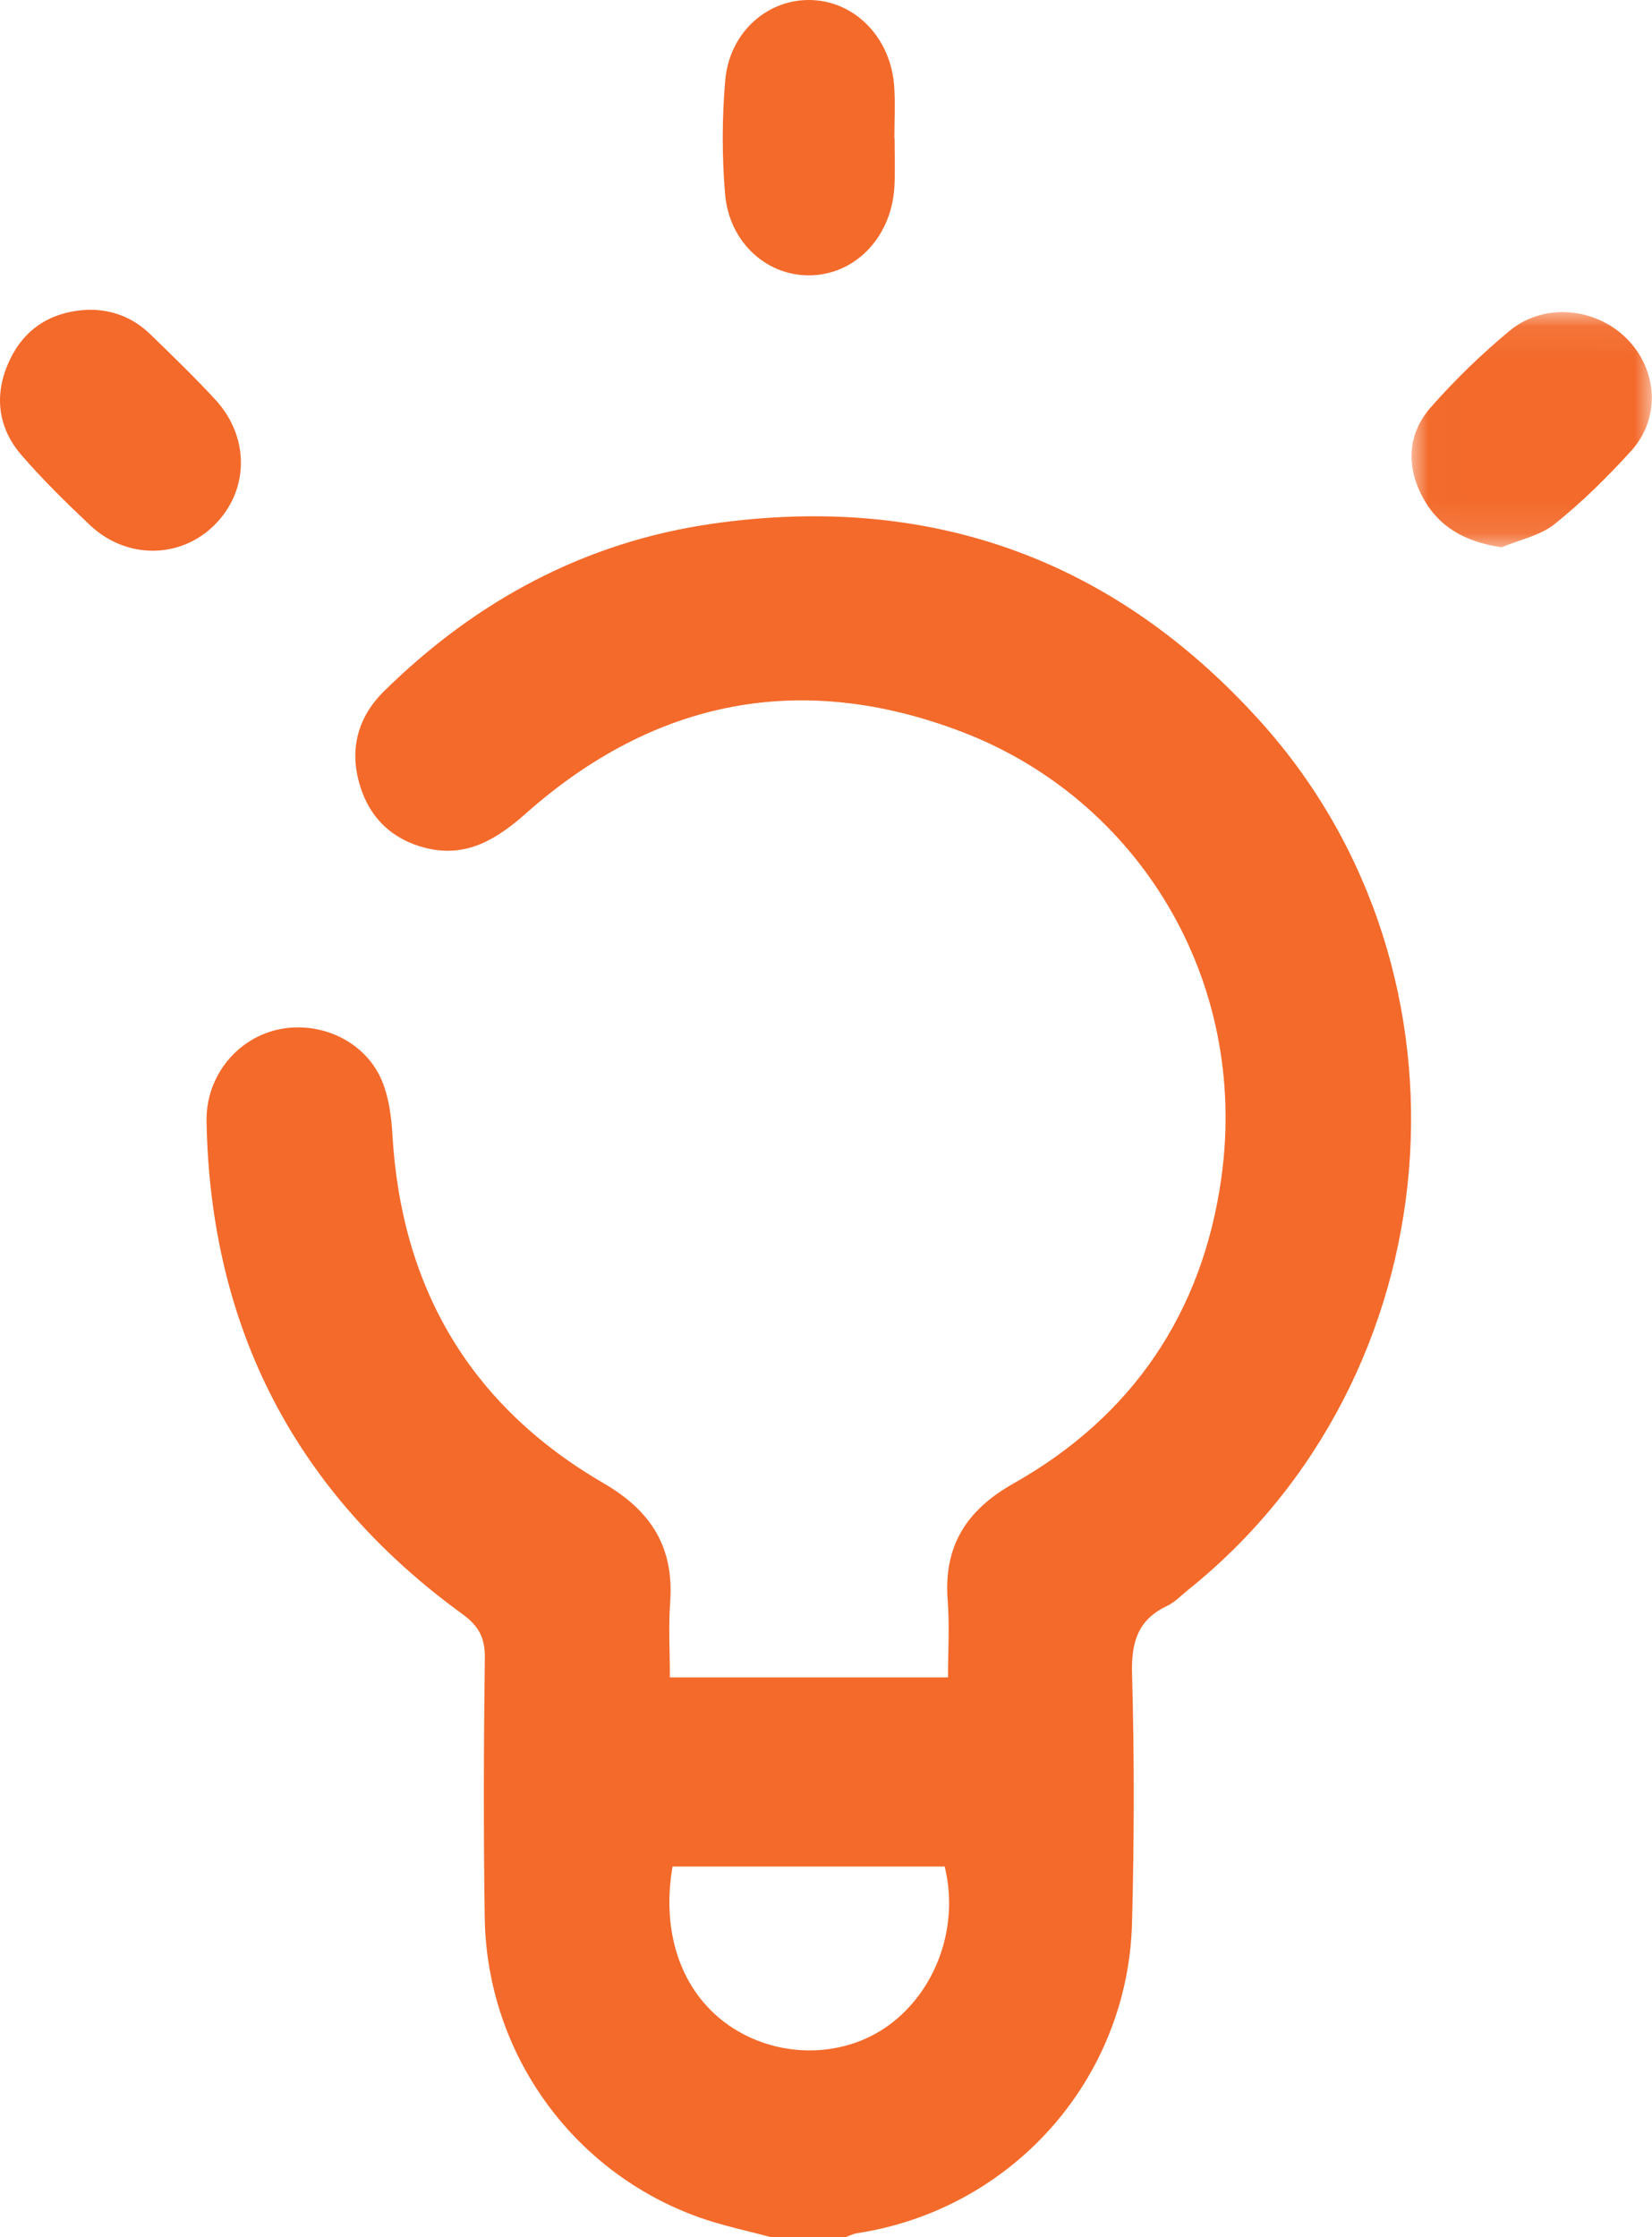 <?xml version="1.0" encoding="UTF-8"?>
<svg width="48px" height="65px" viewBox="0 0 48 65" version="1.1" xmlns="http://www.w3.org/2000/svg" xmlns:xlink="http://www.w3.org/1999/xlink">
    <!-- Generator: Sketch 51.3 (57544) - http://www.bohemiancoding.com/sketch -->
    <title>Group 10</title>
    <desc>Created with Sketch.</desc>
    <defs>
        <polygon id="path-1" points="0.012 0.068 6.995 0.068 6.995 6.901 0.012 6.901"></polygon>
    </defs>
    <g id="Page-1" stroke="none" stroke-width="1" fill="none" fill-rule="evenodd">
        <g id="M3XTRA-product-page" transform="translate(-120, -4061)">
            <g id="Group-4" transform="translate(120, 3167)">
                <g id="Group-10" transform="translate(0, 894)">
                    <path d="M19.541,54.229 C19.192,56.253 19.858,58.005 21.306,58.929 C22.695,59.815 24.53,59.781 25.818,58.844 C27.211,57.833 27.877,55.958 27.448,54.229 L19.541,54.229 Z M22.411,65 C21.707,64.808 20.986,64.663 20.302,64.417 C16.621,63.095 14.144,59.64 14.084,55.714 C14.046,53.201 14.054,50.687 14.087,48.173 C14.095,47.581 13.915,47.244 13.43,46.891 C8.591,43.369 6.114,38.587 6.001,32.588 C5.975,31.254 6.91,30.137 8.144,29.898 C9.365,29.663 10.646,30.284 11.107,31.423 C11.3,31.899 11.372,32.445 11.402,32.965 C11.661,37.438 13.679,40.851 17.54,43.094 C18.919,43.896 19.588,44.953 19.472,46.548 C19.421,47.259 19.464,47.978 19.464,48.733 L27.545,48.733 C27.545,47.993 27.593,47.239 27.535,46.493 C27.414,44.914 28.082,43.871 29.448,43.1 C32.899,41.154 34.935,38.143 35.485,34.237 C36.3,28.453 33.056,23.217 27.952,21.264 C23.295,19.482 19.024,20.315 15.28,23.633 C14.428,24.388 13.55,24.925 12.384,24.64 C11.415,24.402 10.748,23.78 10.457,22.817 C10.142,21.776 10.392,20.836 11.159,20.081 C13.834,17.448 17.01,15.738 20.726,15.212 C27.013,14.322 32.362,16.229 36.629,20.968 C43.226,28.296 42.223,40.025 34.515,46.196 C34.317,46.354 34.136,46.55 33.914,46.655 C33.053,47.06 32.867,47.719 32.893,48.642 C32.96,51.048 32.956,53.459 32.892,55.865 C32.772,60.422 29.398,64.193 24.905,64.882 C24.786,64.9 24.674,64.96 24.558,65 L22.411,65 Z" id="Fill-1" fill="#F36A2B"></path>
                    <path d="M25.993,4.019 C25.993,4.478 26.011,4.937 25.989,5.395 C25.921,6.835 24.915,7.931 23.619,7.997 C22.327,8.063 21.188,7.074 21.067,5.633 C20.976,4.54 20.977,3.422 21.073,2.329 C21.197,0.922 22.324,-0.05 23.596,0.002 C24.869,0.054 25.891,1.118 25.982,2.519 C26.015,3.017 25.987,3.519 25.987,4.019 L25.993,4.019 Z" id="Fill-3" fill="#F36A2B"></path>
                    <g id="Group-7" transform="translate(41, 9)">
                        <mask id="mask-2" fill="white">
                            <use xlink:href="#path-1"></use>
                        </mask>
                        <g id="Clip-6"></g>
                        <path d="M2.629,6.901 C1.54,6.741 0.767,6.286 0.309,5.394 C-0.15,4.497 -0.088,3.585 0.577,2.829 C1.276,2.035 2.047,1.286 2.866,0.608 C3.854,-0.209 5.348,-0.07 6.252,0.825 C7.167,1.73 7.263,3.143 6.392,4.103 C5.706,4.858 4.97,5.586 4.171,6.226 C3.752,6.562 3.149,6.683 2.629,6.901" id="Fill-5" fill="#F36A2B" mask="url(#mask-2)"></path>
                    </g>
                    <path d="M2.566,9 C3.27,8.989 3.875,9.234 4.374,9.718 C5.012,10.337 5.652,10.956 6.255,11.609 C7.269,12.708 7.239,14.266 6.219,15.266 C5.227,16.239 3.673,16.253 2.618,15.26 C1.927,14.609 1.246,13.941 0.626,13.225 C-0.072,12.418 -0.177,11.461 0.265,10.498 C0.708,9.532 1.507,9.044 2.566,9" id="Fill-8" fill="#F36A2B"></path>
                </g>
            </g>
        </g>
    </g>
</svg>